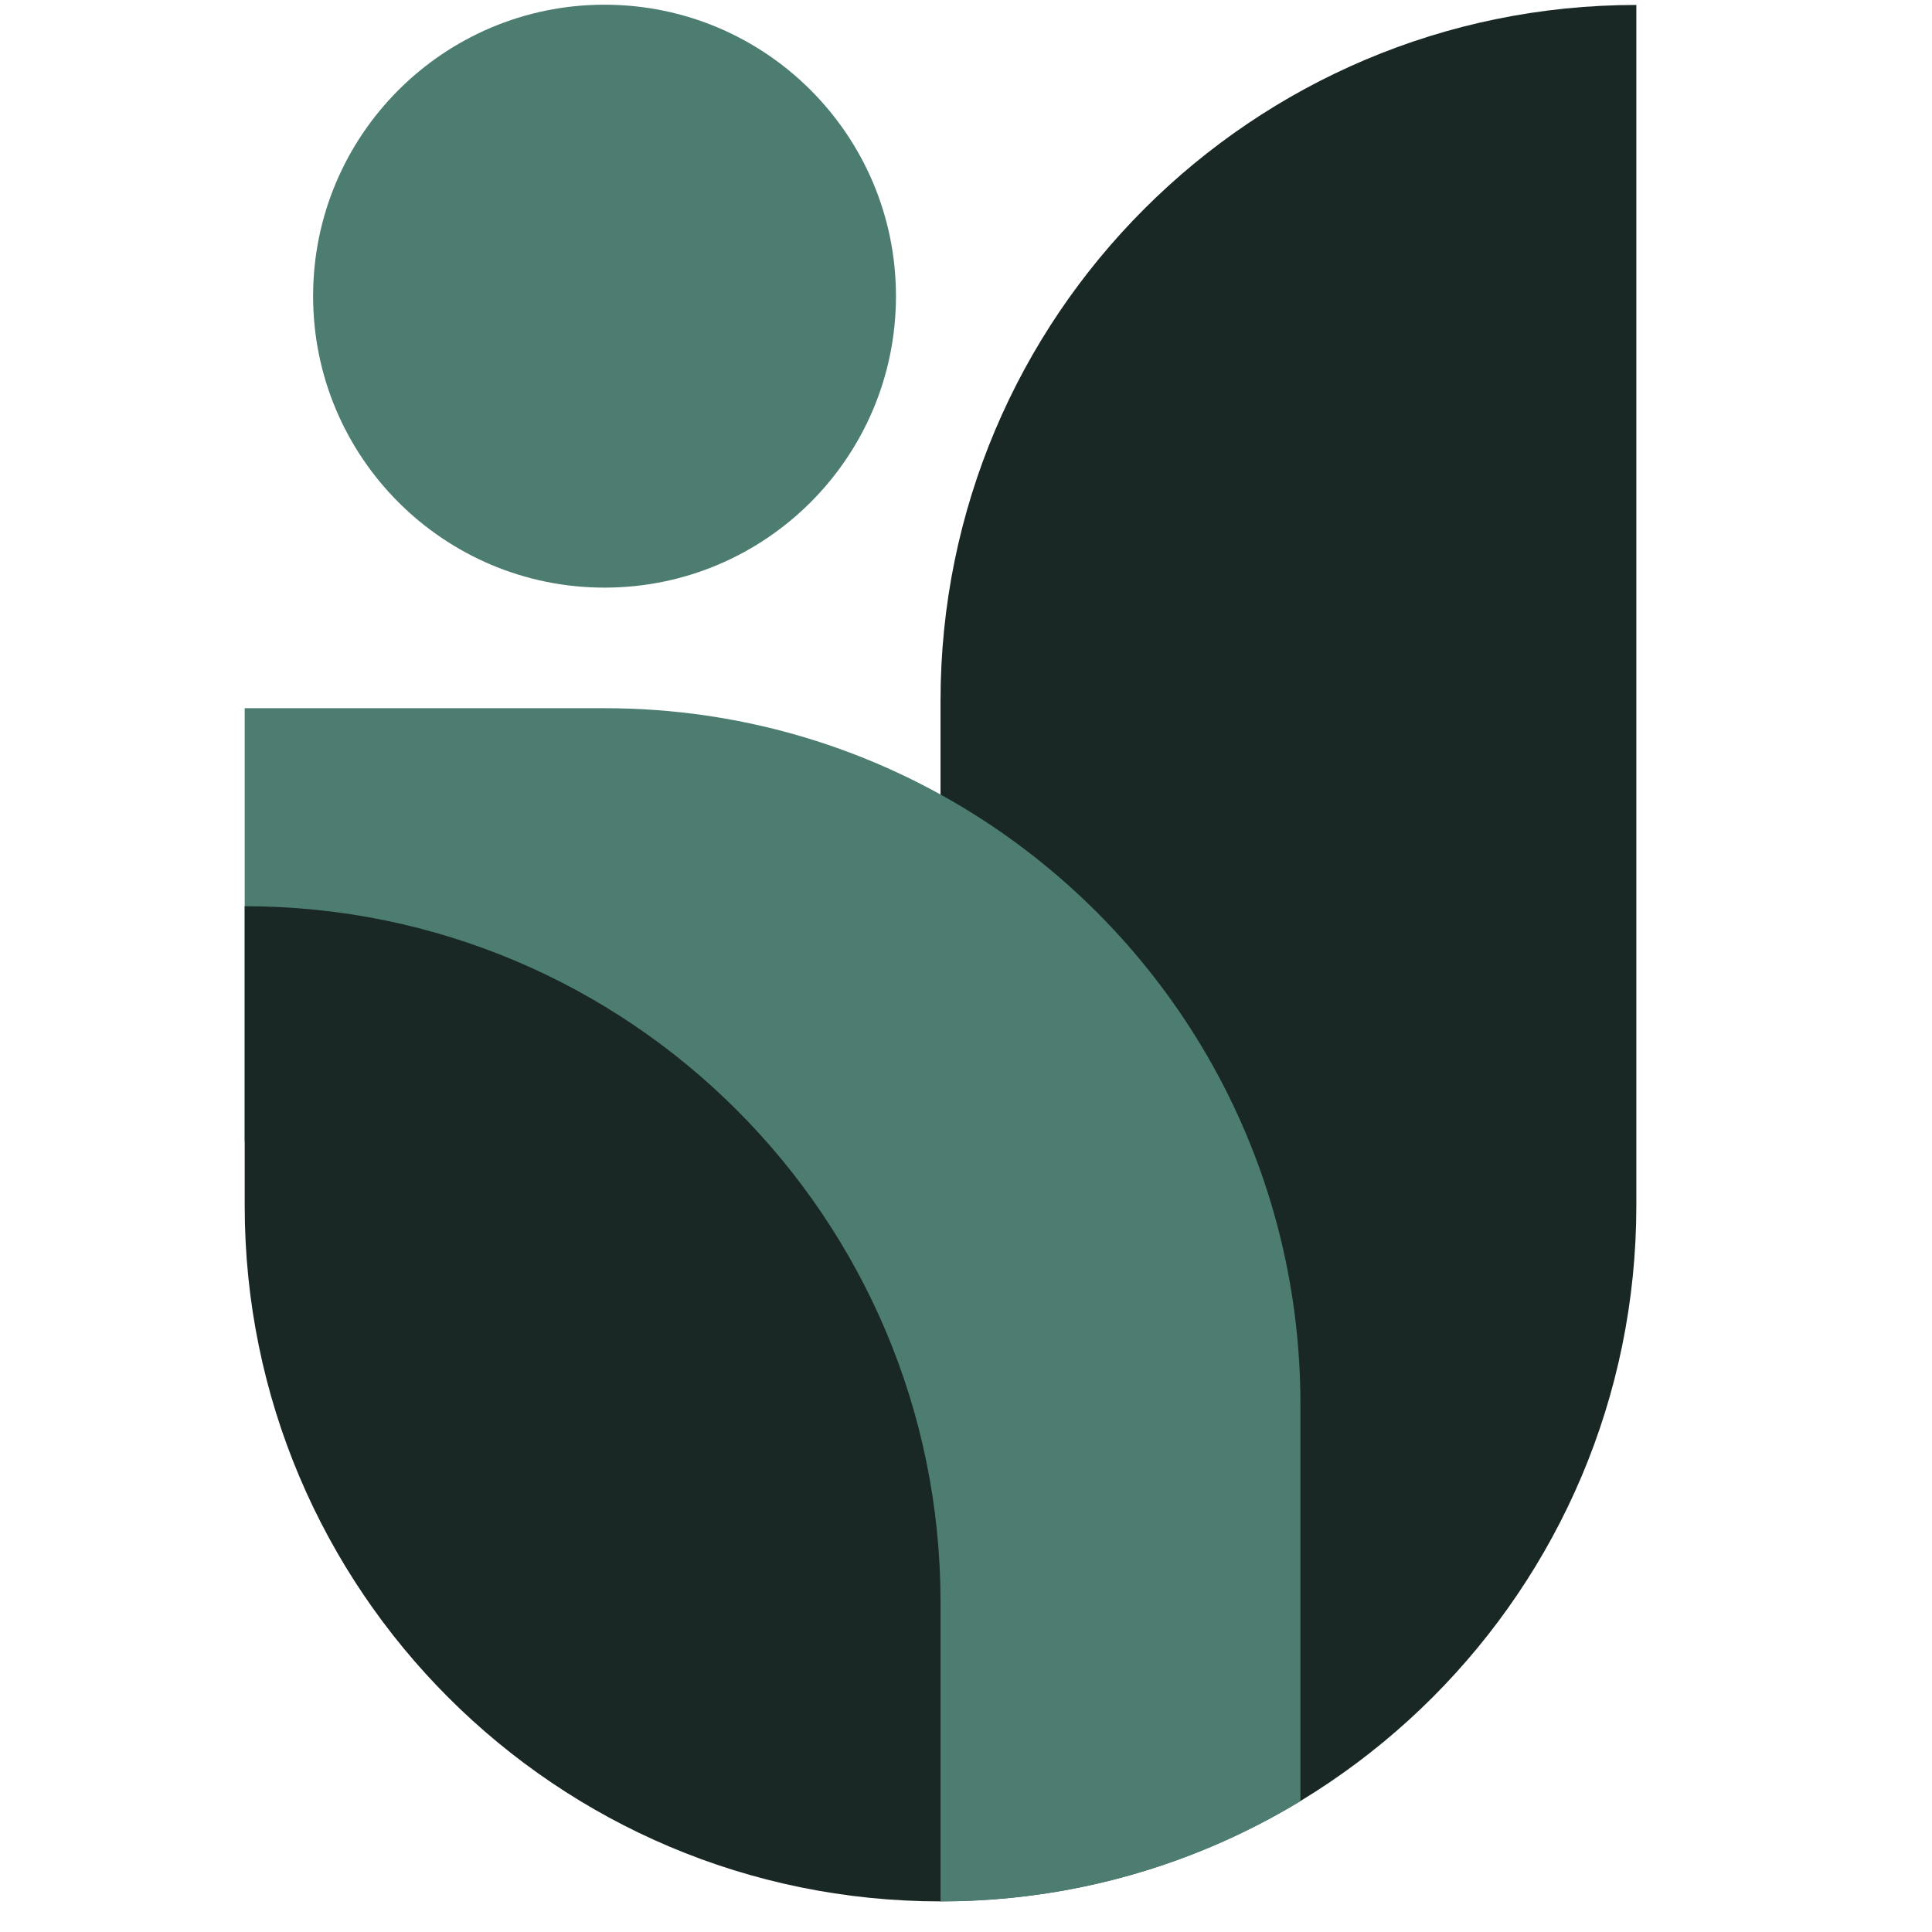 <svg width="32" height="32" viewBox="0 0 32 32" fill="none" xmlns="http://www.w3.org/2000/svg">
<path d="M10.013 9.733C12.679 9.733 14.84 7.572 14.84 4.905C14.84 2.239 12.679 0.078 10.013 0.078C7.347 0.078 5.186 2.239 5.186 4.905C5.186 7.572 7.347 9.733 10.013 9.733Z" fill="#4D7C70"/>
<path d="M15.578 31.491C21.941 31.491 27.103 26.329 27.103 19.966V0.082C20.74 0.082 15.578 5.244 15.578 11.607" fill="#192825"/>
<path d="M21.539 23.255C21.539 19.191 19.439 15.623 16.262 13.569C14.46 12.404 12.318 11.73 10.014 11.73H4.053V18.909L10.014 24.64L15.578 31.494C17.762 31.494 19.799 30.888 21.539 29.833V23.25V23.255Z" fill="#4D7C70"/>
<path d="M15.578 26.535C15.578 20.166 10.416 15.01 4.053 15.01V19.973C4.053 26.336 9.214 31.493 15.578 31.493" fill="#192825"/>
</svg>
